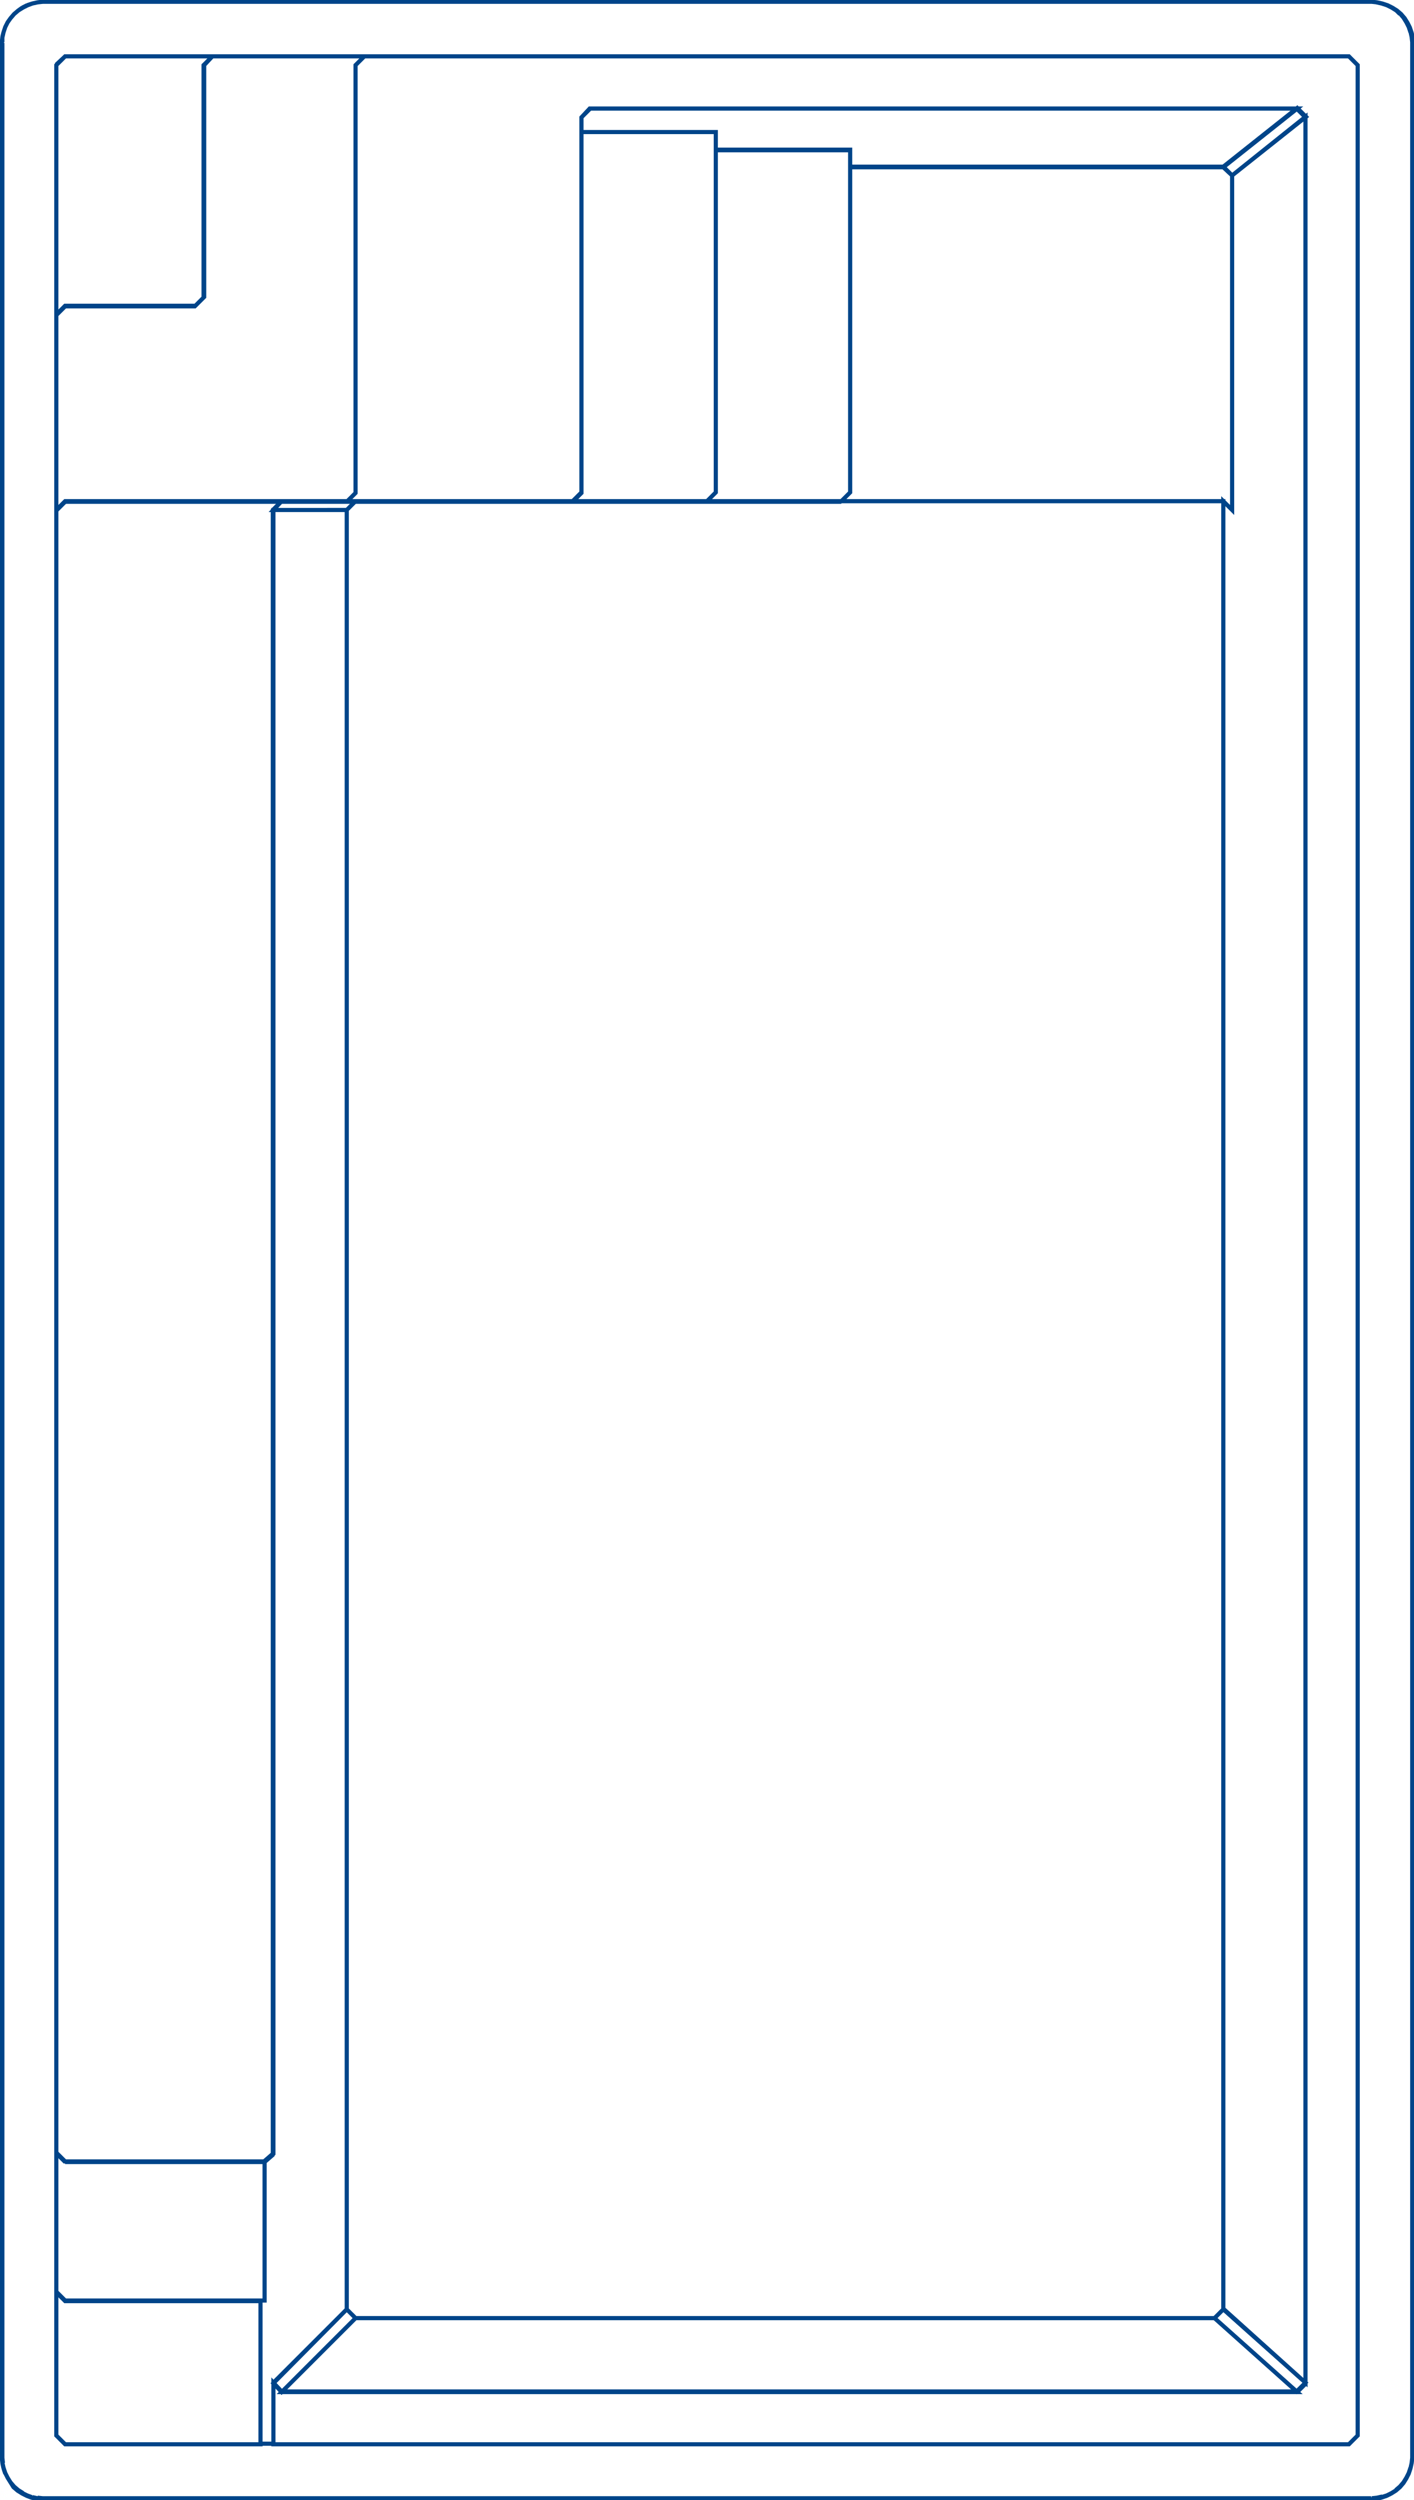<?xml version="1.0" encoding="UTF-8"?>
<!-- Generator: Adobe Illustrator 24.0.1, SVG Export Plug-In . SVG Version: 6.00 Build 0)  -->
<svg xmlns="http://www.w3.org/2000/svg" xmlns:xlink="http://www.w3.org/1999/xlink" version="1.1" id="a129c780-f50a-449a-9da5-d76841ed78fe" x="0px" y="0px" viewBox="0 0 241 426" style="enable-background:new 0 0 241 426;" xml:space="preserve">
<style type="text/css">
	.st0{fill:none;stroke:#004489;stroke-width:0.71;stroke-miterlimit:10;}
</style>
<path class="st0" d="M92.1,9.6L92.1,9.6 M229.9,9.6H62.1 M143.4,85.4l1.5-1.5 M120.5,85.4l1.5-1.5 M97.6,85.4l1.5-1.5 M59.1,86.9  H46.6 M59.1,85.5l1.5-1.5 M59.1,85.5h1.5 M45.1,368.4l1.5-1.3 M44.4,392v24.4 M44.4,416.5H11.1 M44.4,392h0.7 M45.1,392v-23.7   M9.6,86.9l1.5-1.5 M11.1,85.4H48 M207,395l14.1,12.6 M222.5,406l-14-12.6 M207,395l1.5-1.5 M207,395H60.6 M208.5,85.4v308.1   M99.1,20l1.5-1.5 M100.5,18.5H221 M143.4,85.4h65.1 M99.1,83.9V22.5 M60.6,11.1l1.5-1.5 M33.3,52.1l1.5-1.5 M34.7,50.7V11.1   M34.7,11.1l1.5-1.5 M9.6,53.6l1.5-1.5 M11.1,52.1h22.2 M60.6,395L48,407.6 M60.6,83.9V11.1 M60.6,85.4l-1.5,1.5 M46.6,86.9l1.4-1.5   M46.5,86.9V367 M46.6,406l1.4,1.5 M48,407.6h173 M60.6,395l-1.5-1.5 M59.1,393.5V86.9 M210,29.9l-1.5-1.5 M208.5,28.4l12.6-10   M210,29.9l12.6-10 M210,86.9l-1.5-1.5 M48.1,85.4h11 M144.9,28.4h63.6 M144.9,28.4v55.5 M144.9,25.5v3 M120.5,85.5h22.9   M144.9,25.6H122 M122,25.6V84 M122,22.5v3 M97.6,85.5h22.9 M122,22.5H99.1 M99.1,22.5V20 M60.6,85.4h37 M210,86.9v-57 M221.1,407.6  l1.5-1.5 M222.5,406V20 M222.5,20l-1.5-1.5 M9.6,86.9V53.6 M36.2,9.6h25.9 M9.6,53.6V11.1 M11.1,368.4l-1.5-1.5 M11.1,368.4h34   M9.6,366.9v-280 M9.6,415v-24.4 M9.6,390.6v-23.7 M9.6,390.6l1.5,1.5 M11.1,392h33.3 M240.6,419.7l0.1-0.9 M240.4,420.6l0.2-0.9   M240.1,421.4l0.3-0.9 M239.7,422.2l0.4-0.8 M239.2,423l0.5-0.8 M238.6,423.7l0.6-0.7 M237.9,424.3l0.7-0.6 M237.2,424.8l0.8-0.5   M236.4,425.2l0.8-0.4 M235.5,425.5l0.9-0.3 M234.7,425.6l0.9-0.2 M233.8,425.7l0.9-0.1 M6.4,425.6l0.9,0.1 M5.5,425.5l0.9,0.2   M4.6,425.2l0.8,0.3 M3.8,424.8l0.8,0.4 M3.1,424.3l0.8,0.5 M2.4,423.7l0.7,0.6 M1.8,423l0.6,0.7 M1.3,422.2l0.5,0.8 M0.9,421.4  l0.4,0.8 M0.6,420.6l0.3,0.9 M0.4,419.7l0.2,0.9 M0.4,418.8l0.1,0.9 M0.4,6.3v0.9 M0.6,5.5L0.4,6.3 M0.9,4.6L0.6,5.5 M1.3,3.8  L0.9,4.6 M1.8,3.1L1.3,3.8 M2.4,2.4L1.8,3.1 M3.1,1.8L2.4,2.4 M3.8,1.3L3.1,1.8 M4.6,0.9L3.8,1.3 M5.5,0.6L4.6,0.9 M6.4,0.4L5.5,0.6   M7.2,0.3L6.4,0.4 M234.7,0.4l-0.9-0.1 M235.5,0.6l-0.9-0.2 M236.4,0.9l-0.9-0.3 M237.2,1.3l-0.8-0.4 M238,1.8l-0.8-0.5 M238.6,2.4  L238,1.8 M239.2,3l-0.6-0.7 M239.7,3.8L239.2,3 M240.1,4.6l-0.4-0.8 M240.4,5.5l-0.3-0.9 M240.6,6.3l-0.2-0.9 M240.7,7.2l-0.1-0.9   M7.2,425.7h226.5 M0.4,7.3v411.5 M233.8,0.3H7.2 M240.7,418.8V7.3 M231.4,415l-1.5,1.5 M11.1,416.5L9.6,415 M11.1,9.6L9.6,11   M11.1,9.6h25.1 M231.4,11.1l-1.5-1.5 M231.4,11.1V415 M240.7,7.3v411.5l-0.1,0.9l-0.2,0.9l-0.3,0.9l-0.4,0.8l-0.5,0.8l-0.6,0.7  l-0.7,0.6l-0.8,0.5l-0.8,0.4l-0.9,0.3l-0.9,0.2l-0.9,0.1H7.2l-0.9-0.1l-0.9-0.2l-0.8-0.3l-0.8-0.4L3,424.4l-0.7-0.6L1.8,423  l-0.5-0.8l-0.4-0.8l-0.3-0.9l-0.2-0.9l-0.1-0.9V7.3l0.1-0.9l0.2-0.9l0.3-0.9l0.4-0.8l0.5-0.7l0.6-0.7l0.7-0.6l0.8-0.5l0.8-0.4  l0.8-0.3l0.9-0.2l0.9-0.1h226.5l0.9,0.1l0.9,0.2l0.9,0.3l0.8,0.4l0.8,0.5l0.7,0.6l0.6,0.7l0.5,0.8l0.4,0.8l0.3,0.9l0.2,0.9  L240.7,7.3z M229.9,416.5l1.5-1.5V11.1l-1.5-1.5H11.1l-1.5,1.5V415l1.5,1.5h33.3 M221.1,407.6H48L60.6,395H207L221.1,407.6z   M59.1,393.5l1.5,1.5L48,407.6l-1.4-1.5L59.1,393.5z M59.1,86.9v306.6L46.6,406v10.4h-2.2V392h0.7v-23.7l1.5-1.3V86.9H59.1z   M48,85.4h12.6l-1.5,1.5H46.6L48,85.4z M122,83.9V25.5h22.9v58.4l-1.5,1.5h-22.9L122,83.9z M99.1,22.5H122v61.4l-1.5,1.5H97.6  l1.5-1.5V22.5z M99.1,22.5V20l1.5-1.5h120.5l-12.6,10h-63.6v-3H122v-3H99.1z M60.6,85.4h147.9v308.1L207,395H60.6l-1.5-1.5V86.9  L60.6,85.4z M210,29.9v57l-1.5-1.5h-65.1l1.5-1.5V28.5h63.6L210,29.9z M222.5,406l-1.5,1.5L207,395l1.5-1.5L222.5,406z M222.5,19.9  V406l-14-12.6v-308l1.5,1.5v-57L222.5,19.9z M221.1,18.4l1.5,1.5l-12.6,10l-1.5-1.5L221.1,18.4z M36.2,9.6h25.9l-1.5,1.5V84  l-1.5,1.5h-48L9.6,87V53.6l1.5-1.5h22.2l1.5-1.5V11.1L36.2,9.6z M9.6,366.9v-280l1.5-1.5H48l-1.5,1.5V367l-1.5,1.3H11L9.6,366.9z   M44.4,392H11.1l-1.5-1.5v-23.7l1.5,1.5h34V392H44.4z M11.1,416.5L9.6,415v-24.4l1.5,1.5h33.3v24.4H11.1z M11.1,9.6h25.1l-1.5,1.5  v39.6l-1.5,1.5H11.1l-1.5,1.5V11.1L11.1,9.6z M231.4,11.1V415l-1.5,1.5H46.6V406l1.4,1.5h173l1.5-1.5V20l-1.5-1.5H100.5L99.1,20v64  l-1.5,1.5H59.1l1.5-1.5V11.1l1.5-1.5h167.8L231.4,11.1z"></path>
</svg>
